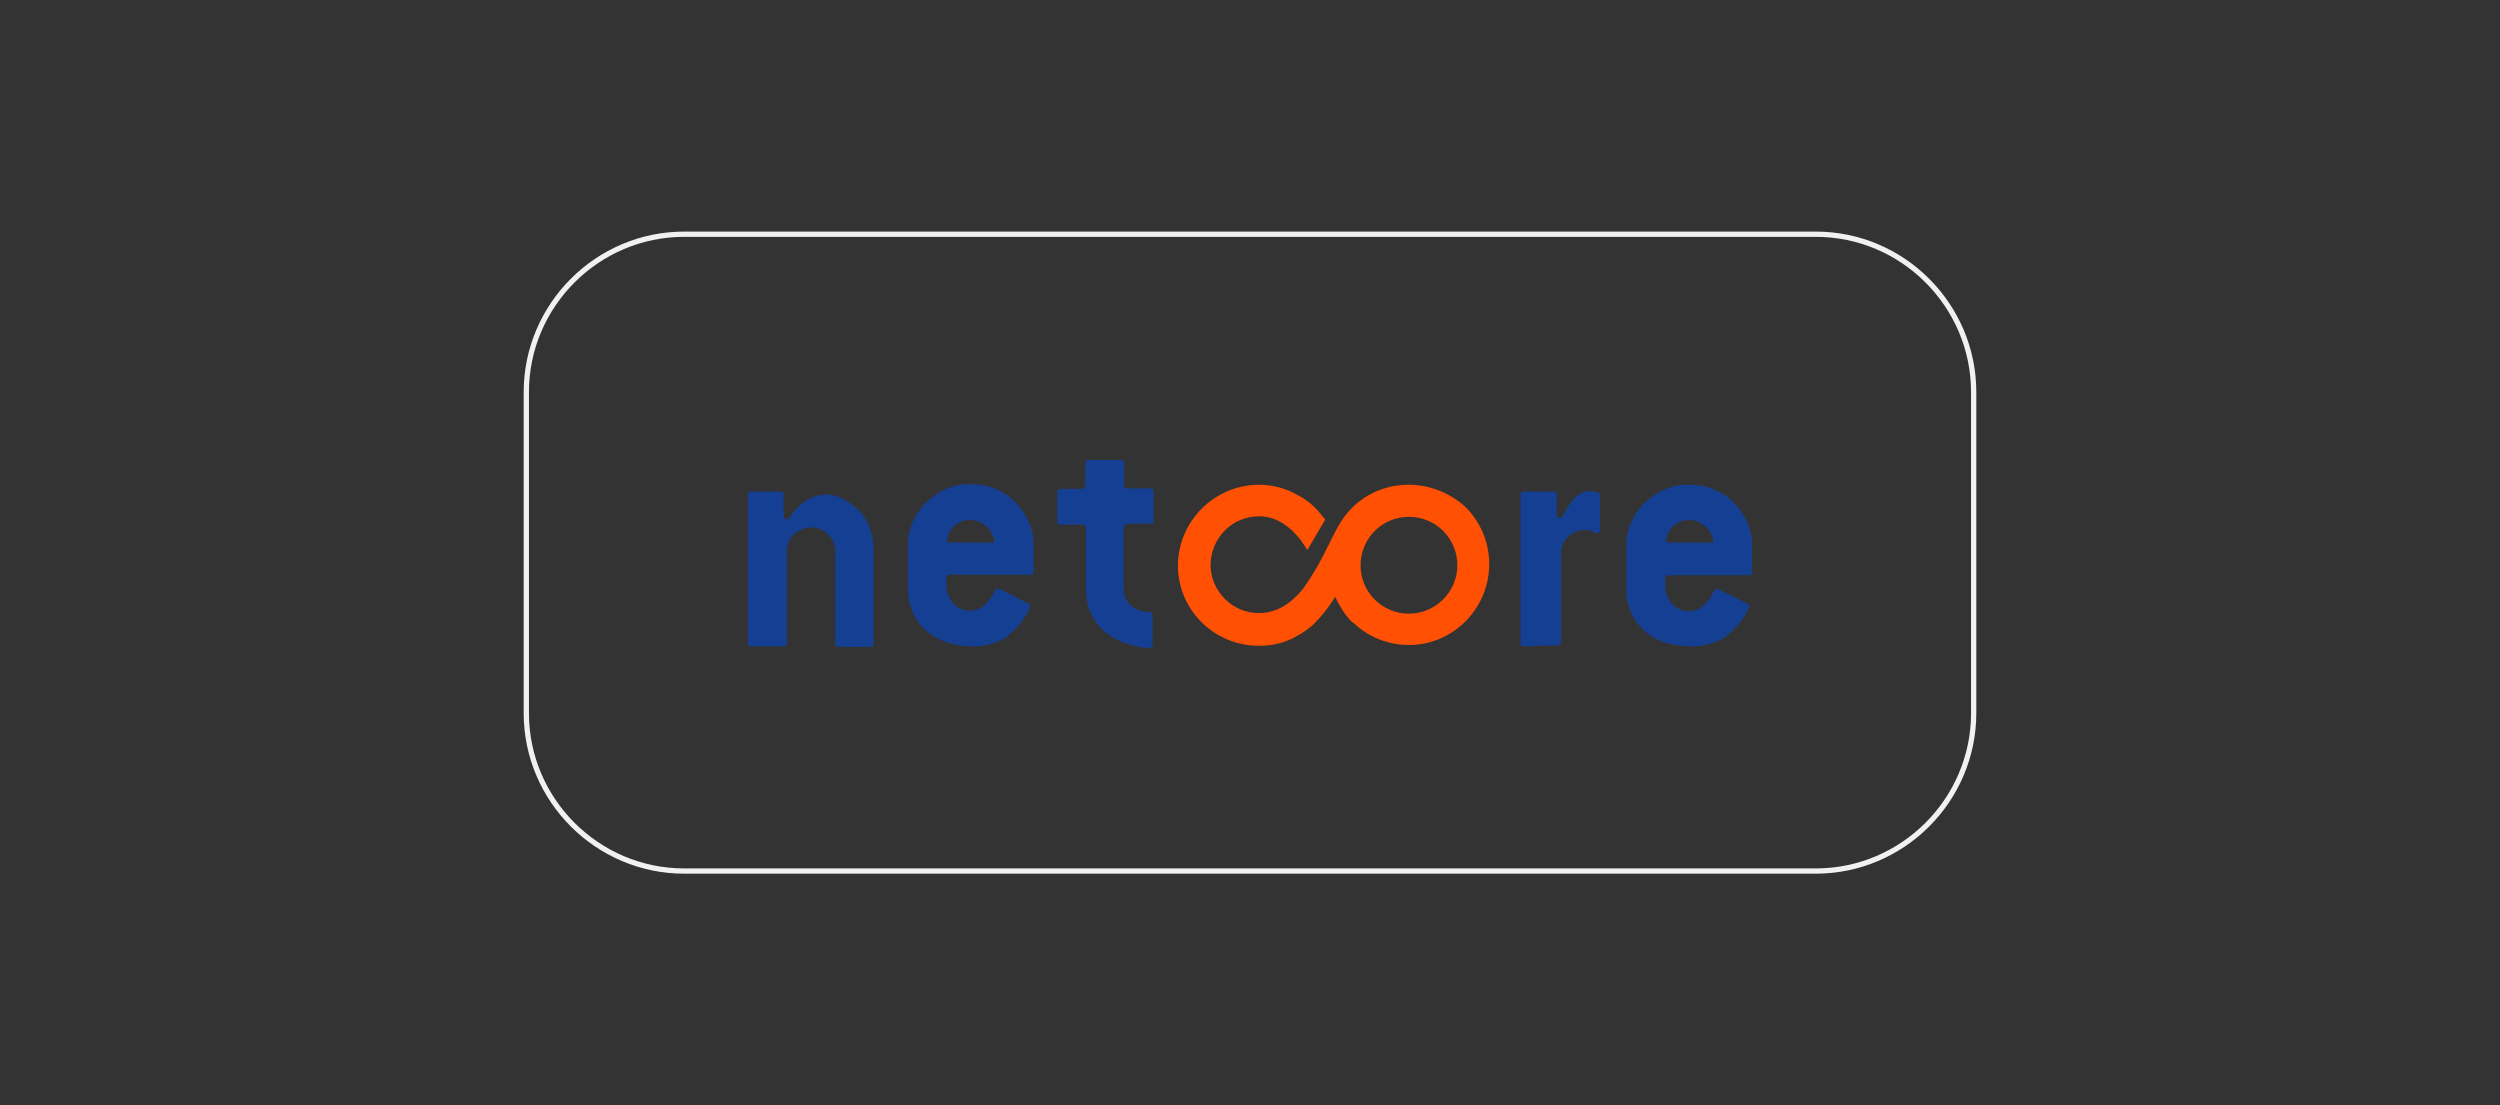<?xml version="1.0" encoding="utf-8"?>
<!-- Generator: Adobe Illustrator 25.4.1, SVG Export Plug-In . SVG Version: 6.00 Build 0)  -->
<svg version="1.1" id="Layer_1" xmlns="http://www.w3.org/2000/svg" xmlns:xlink="http://www.w3.org/1999/xlink" x="0px" y="0px"
	 viewBox="0 0 475 210" style="enable-background:new 0 0 475 210;" xml:space="preserve">
<rect x="0" y="0" width="475" height="210" fill="#333333" stroke="none"/>
<style type="text/css">
	.st0{fill:none;stroke:#F1F1F1;}
	.st1{fill:#FF5003;}
	.st2{fill-rule:evenodd;clip-rule:evenodd;fill:#143F93;}
</style>
<g>
	<path class="st0" d="M345,165.5H130c-16.5,0-30-13.5-30-30v-61c0-16.5,13.5-30,30-30h215c16.5,0,30,13.5,30,30v61
		C375,152,361.5,165.5,345,165.5z"/>
	<g>
		<path class="st1" d="M267.6,92.1c-5.4,0-10.4,2.8-13.1,7.5l-0.2,0.3l-0.1,0.2c-1,1.8-2.8,5.6-3.5,6.8c-1,1.8-2.1,3.6-3.3,5.2
			c-1.1,1.3-2.4,2.5-3.9,3.3c-4.5,2.4-10,0.7-12.4-3.8c-0.7-1.3-1.1-2.8-1.1-4.3c0.1-5.1,4.1-9.2,9.2-9.2c1.5,0,3,0.4,4.3,1.2
			c0.7,0.4,1.3,0.9,1.9,1.4c0.6,0.6,1.2,1.2,1.8,2l1.2,1.8l3.4-5.8l-0.6-0.7c-1.3-1.7-2.9-3.1-4.8-4c-2.2-1.3-4.8-1.9-7.3-1.9
			c-8.4,0.1-15.2,6.9-15.3,15.3c0,8.5,6.9,15.3,15.4,15.3c2.6,0,5.1-0.6,7.3-1.9c1.1-0.6,2.1-1.3,3.1-2.2c1.6-1.6,2.9-3.3,4.1-5.2
			c0.3,0.7,0.6,1.3,1,1.9c0.6,1.1,1.4,2.1,2.3,3v-0.1c6.1,5.9,15.7,5.8,21.6-0.3c5.9-6.1,5.8-15.8-0.3-21.7
			C275.5,93.7,271.7,92.1,267.6,92.1L267.6,92.1z M267.7,116.6c-5.1,0-9.2-4.1-9.2-9.2c0-5.1,4.1-9.2,9.2-9.2c5.1,0,9.2,4.1,9.2,9.2
			C276.9,112.5,272.7,116.6,267.7,116.6z"/>
		<path class="st2" d="M142.7,122.8c-0.4,0-0.6-0.2-0.6-0.6V94c0-0.3,0.2-0.6,0.5-0.6c0.1,0,0.1,0,0.2,0h5.5c0.4,0,0.6,0.2,0.6,0.6
			c0,0.4,0,2.7,0,3.8c0,0.5,0.2,0.8,0.3,0.8c0.3,0.1,0.6,0,0.8-0.2c0,0,0,0,0-0.1c1.2-1.9,4.7-5.5,9-4c1.4,0.5,2.7,1.3,3.8,2.3
			c1.1,1,1.9,2.2,2.4,3.6c0.6,1.5,0.8,3,0.8,4.6v17.5c0.1,0.3-0.1,0.6-0.4,0.6c-0.1,0-0.1,0-0.2,0h-6.1c-0.4,0-0.6-0.2-0.6-0.6
			v-17.5c0-2.5-2-4.5-4.4-4.6c0,0-0.1,0-0.1,0c-1.2,0-2.4,0.5-3.3,1.3c-0.9,0.8-1.4,2-1.4,3.2v17.5c0,0.4-0.2,0.6-0.6,0.6
			L142.7,122.8L142.7,122.8z"/>
		<path class="st2" d="M195.4,114.7c0.2,0.1,0.4,0.3,0.4,0.5c0,0.3-0.2,0.5-0.3,0.7c-0.2,0.4-0.4,0.8-0.7,1.2c-1,1.6-2.3,3-3.8,4.1
			c-2,1.2-4.3,1.7-6.5,1.6c-1.7,0-3.4-0.3-5-0.9c-1.4-0.5-2.7-1.3-3.8-2.3c-1.1-1-1.9-2.2-2.4-3.6c-0.6-1.5-0.8-3-0.8-4.6v-8
			c0-1.4,0.3-2.7,0.8-4c0.6-1.4,1.4-2.6,2.4-3.7c1.1-1.1,2.4-2,3.8-2.7c1.6-0.7,3.3-1.1,5-1c1.7,0,3.4,0.3,4.9,1
			c1.4,0.6,2.7,1.5,3.8,2.7c1,1.1,1.8,2.3,2.4,3.7c0.5,1.3,0.8,2.6,0.8,4v5.2c0,0.3-0.2,0.6-0.5,0.6c-0.1,0-0.1,0-0.2,0h-15.3
			c-0.3,0-0.6,0.2-0.6,0.5c0,0.1,0,0.1,0,0.2v1.4c0,1.2,0.5,2.4,1.3,3.3c0.8,0.9,2,1.5,3.3,1.4c0.9,0,1.8-0.3,2.5-0.9
			c0.9-0.8,1.7-1.8,2.1-2.9c0.1-0.2,0.3-0.4,0.5-0.4c0.4,0.1,0.8,0.2,1.1,0.4L195.4,114.7z M188.2,103.2c0.5,0,0.7-0.2,0.7-0.6
			c0-0.3-0.1-0.6-0.3-0.9c-0.2-0.5-0.5-0.9-0.8-1.3c-0.4-0.4-0.9-0.8-1.4-1.1c-0.6-0.3-1.3-0.5-2-0.5c-0.7,0-1.4,0.1-2,0.4
			c-0.5,0.3-1,0.6-1.4,1.1c-0.3,0.4-0.6,0.8-0.8,1.3c-0.1,0.3-0.2,0.6-0.3,0.9c0,0.4,0.2,0.6,0.7,0.6H188.2z"/>
		<path class="st2" d="M214.3,99.5h4.3c0.3,0.1,0.6-0.1,0.6-0.4c0-0.1,0-0.1,0-0.2v-5.5c0-0.3-0.2-0.6-0.5-0.6c-0.1,0-0.1,0-0.2,0
			h-4.3c-0.4,0-0.6-0.2-0.6-0.6v-4.2c0-0.3-0.2-0.6-0.5-0.6c-0.1,0-0.1,0-0.2,0h-6c-0.3-0.1-0.6,0.2-0.7,0.5c0,0.1,0,0.1,0,0.2v4.2
			c0,0.3-0.3,0.6-0.6,0.6h-4.1c-0.3,0-0.6,0.2-0.6,0.5c0,0.1,0,0.1,0,0.2v5.5c-0.1,0.3,0.2,0.6,0.5,0.6c0.1,0,0.1,0,0.2,0h4.1
			c0.3,0,0.6,0.2,0.6,0.5c0,0.1,0,0.1,0,0.2v11.3c0,2.2,0.5,4.3,1.7,6.2c1.2,1.8,3,3.2,5,4c1,0.4,2,0.7,3,0.9
			c0.8,0.2,1.6,0.3,2.4,0.3c0.3,0,0.6-0.2,0.6-0.5c0-0.1,0-0.1,0-0.2v-5.5c0-0.4-0.2-0.6-0.6-0.6c-1.4,0-2.7-0.5-3.7-1.4
			c-0.8-0.8-1.2-1.9-1.2-3.1v-11.4C213.6,99.7,213.8,99.5,214.3,99.5z"/>
		<path class="st2" d="M289.5,122.8c-0.4,0-0.6-0.2-0.6-0.6V94c0-0.3,0.2-0.6,0.5-0.6c0.1,0,0.1,0,0.2,0h5.5c0.2,0,0.3,0,0.5,0.1
			c0.1,0.1,0.2,0.2,0.2,0.5v3.8c0,0.4,0.2,0.6,0.5,0.6c0.2,0,0.3-0.1,0.5-0.2c0.3-0.3,2.1-4.8,4.9-4.9c0.6,0,1.2,0.1,1.8,0.2
			c0.3,0.1,0.5,0.3,0.5,0.6v6.5c0,0.5-0.2,0.7-0.6,0.7c-0.3,0-0.6-0.1-0.8-0.3c-0.5-0.2-0.9-0.3-1.4-0.3c-1.2,0-2.4,0.4-3.3,1.3
			c-0.9,0.8-1.3,2-1.3,3.2v16.8c0,0.4-0.2,0.6-0.6,0.6L289.5,122.8L289.5,122.8z"/>
		<path class="st2" d="M332,114.7c0.2,0.1,0.4,0.3,0.4,0.5c-0.1,0.3-0.2,0.5-0.3,0.7c-0.2,0.4-0.4,0.8-0.7,1.2c-1,1.6-2.3,3-3.9,4.1
			c-2,1.2-4.3,1.7-6.5,1.6c-1.7,0-3.4-0.3-5-0.8c-1.4-0.5-2.7-1.3-3.8-2.3c-1-1-1.9-2.2-2.4-3.6c-0.6-1.5-0.9-3-0.8-4.6v-8
			c0-1.4,0.3-2.7,0.8-4c0.6-1.4,1.4-2.6,2.4-3.7c1.1-1.1,2.4-2,3.8-2.7c1.6-0.7,3.3-1.1,5-1c1.7,0,3.4,0.3,4.9,1
			c1.4,0.6,2.7,1.5,3.8,2.7c1,1.1,1.8,2.3,2.4,3.7c0.5,1.3,0.8,2.6,0.8,4v5.2c0,0.3-0.2,0.6-0.5,0.6c-0.1,0-0.1,0-0.2,0H317
			c-0.3,0-0.6,0.2-0.6,0.5c0,0.1,0,0.1,0,0.2v1.4c0,1.2,0.5,2.4,1.3,3.3c0.8,0.9,2,1.5,3.3,1.4c0.9,0,1.8-0.3,2.5-0.9
			c0.9-0.8,1.7-1.8,2.1-2.9c0.1-0.2,0.3-0.4,0.5-0.4c0.4,0.1,0.8,0.2,1.1,0.4L332,114.7z M324.8,103.2c0.5,0,0.7-0.2,0.7-0.6
			c0-0.3-0.1-0.6-0.3-0.9c-0.2-0.5-0.5-0.9-0.8-1.3c-0.4-0.4-0.9-0.8-1.4-1.1c-0.6-0.3-1.3-0.5-2-0.5c-0.7,0-1.4,0.1-2,0.4
			c-0.5,0.3-1,0.6-1.4,1.1c-0.3,0.4-0.6,0.8-0.8,1.3c-0.1,0.3-0.2,0.6-0.3,0.9c0,0.4,0.2,0.6,0.7,0.6H324.8z"/>
	</g>
</g>
</svg>
